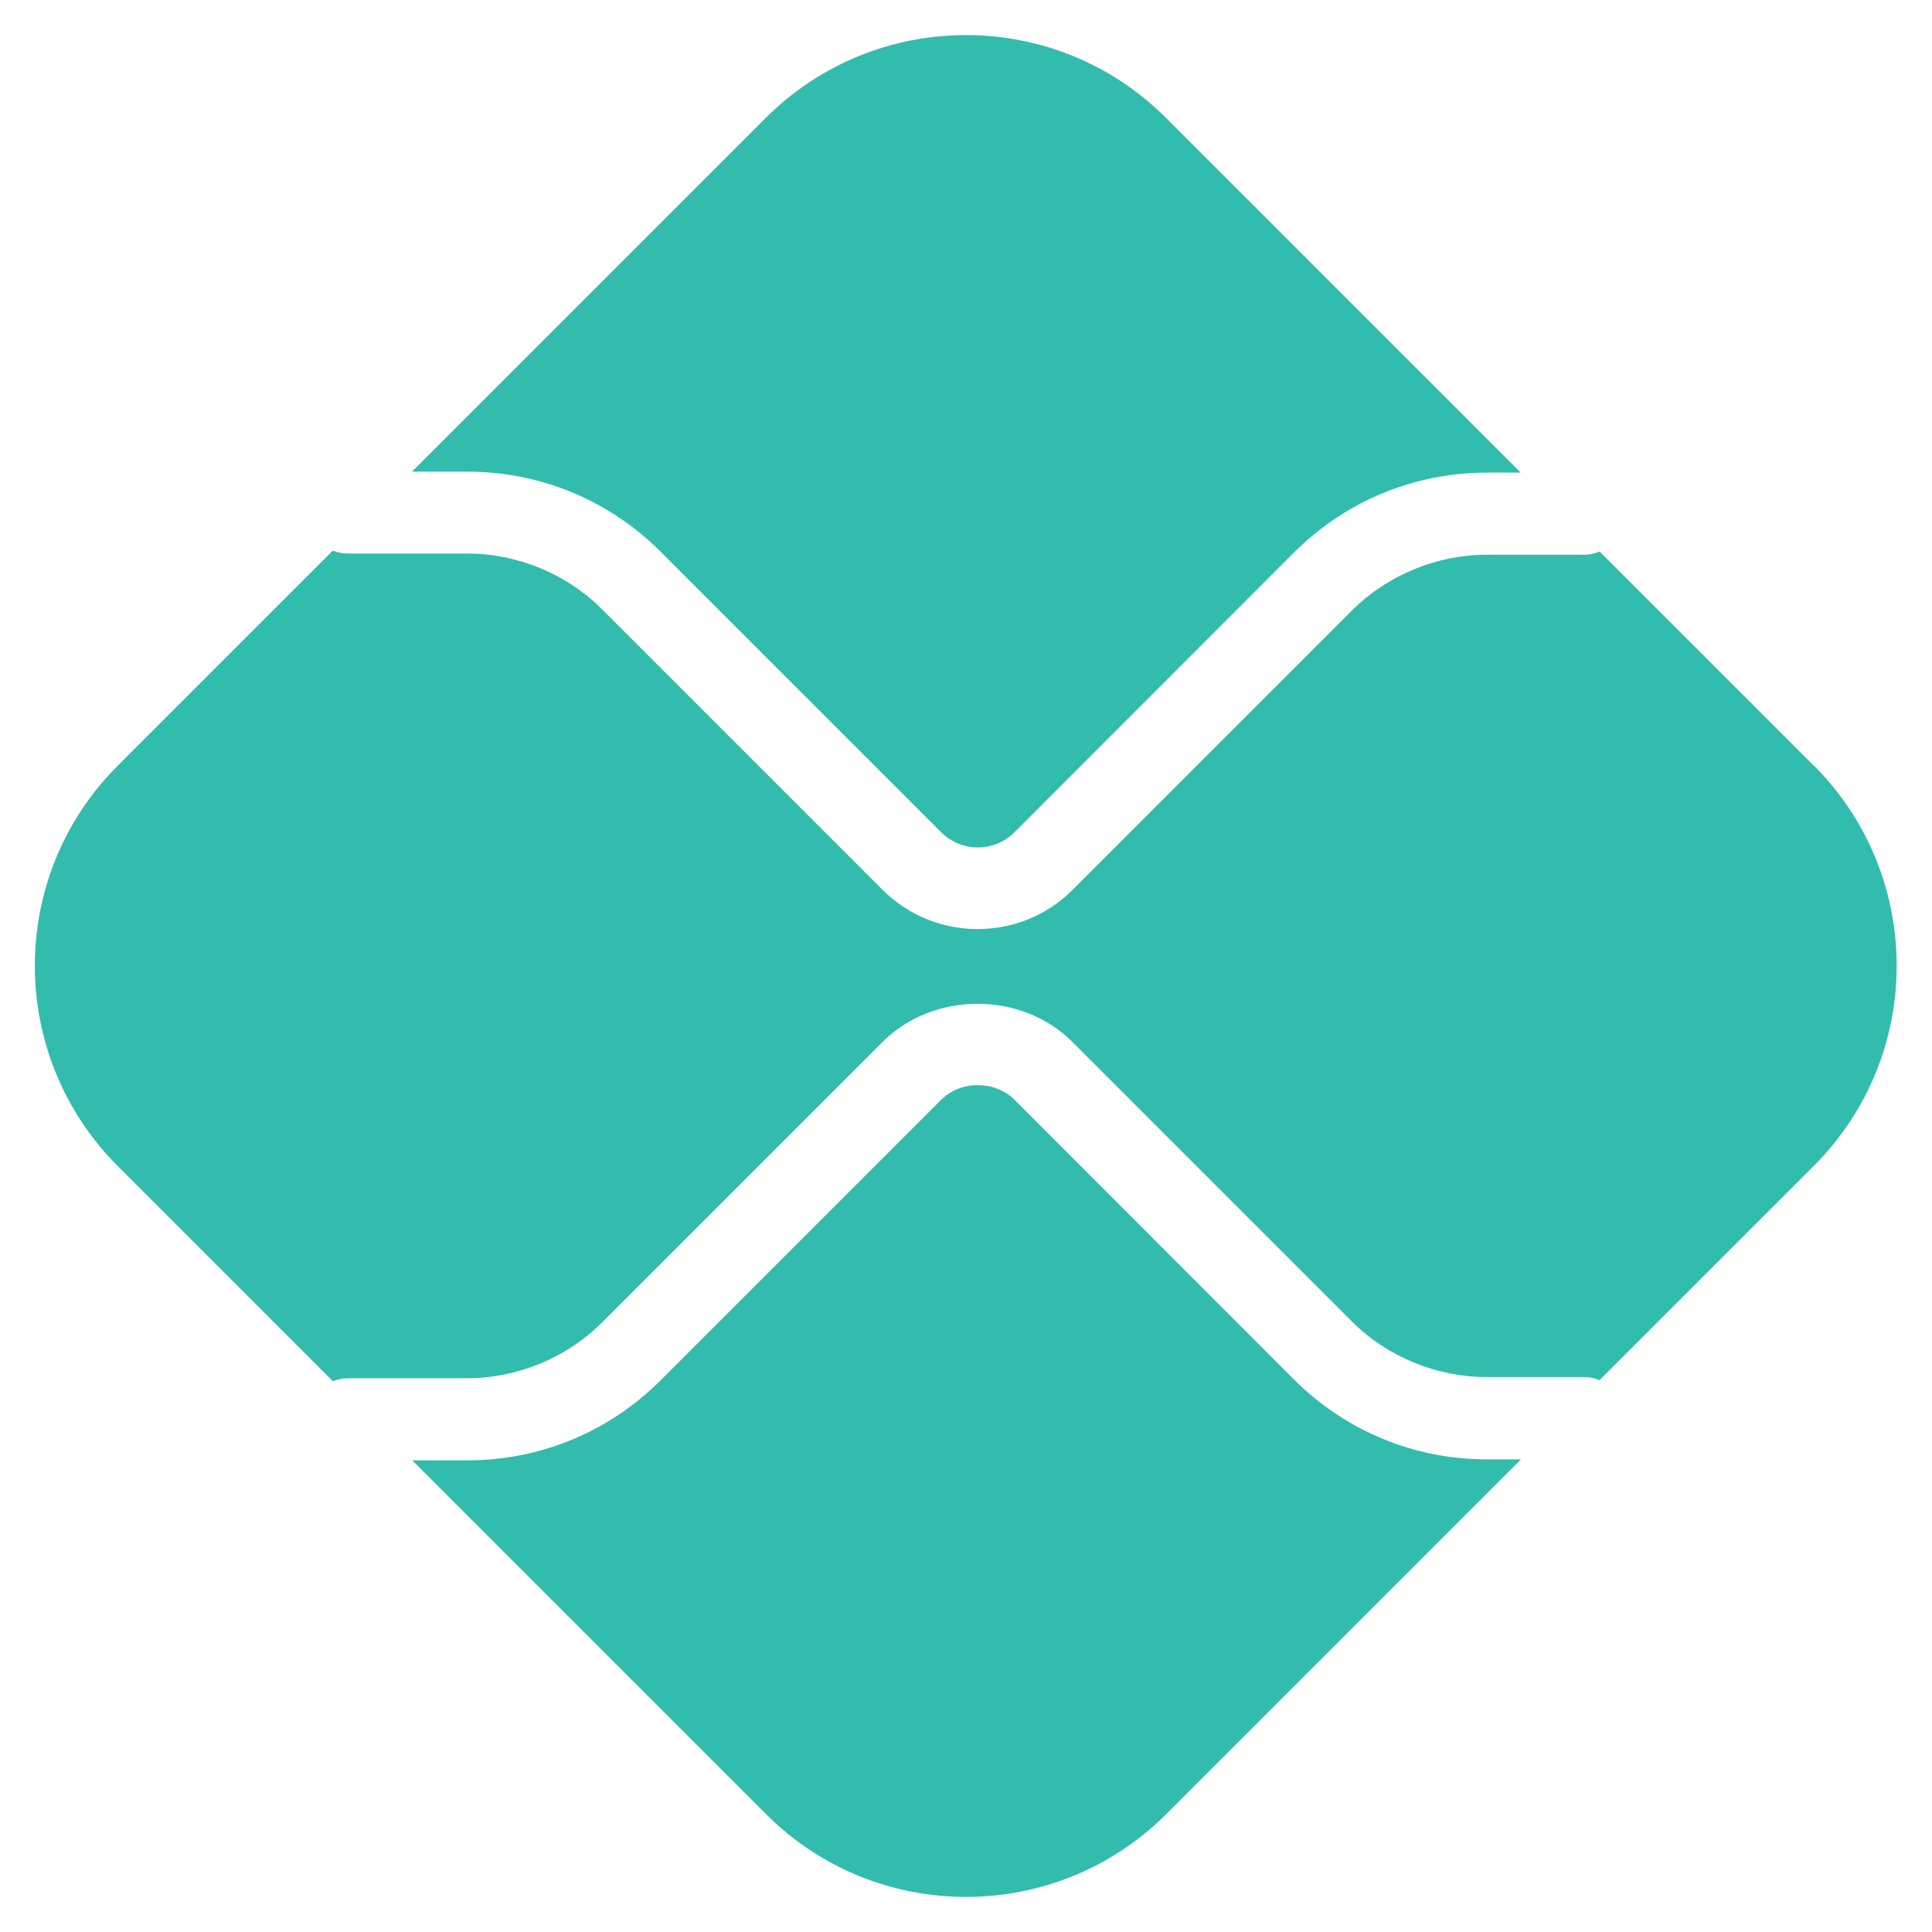 <?xml version="1.0" encoding="UTF-8"?>
<svg id="pix" xmlns="http://www.w3.org/2000/svg" width="80" height="80" viewBox="0 0 80 80">
  <defs>
    <style>
      .cls-1 {
        fill: #32bcad;
        stroke-width: 0px;
      }
    </style>
  </defs>
  <g id="pix_2" data-name="pix 2">
    <g>
      <path id="path2376" class="cls-1" d="M61.58,60.43c-3.03,0-5.87-1.18-8.01-3.32l-11.56-11.57c-.81-.81-2.23-.81-3.04,0l-11.61,11.61c-2.14,2.14-4.98,3.32-8.01,3.32h-2.28l14.65,14.65c4.57,4.57,11.99,4.57,16.57,0l14.69-14.69h-1.39Z"/>
      <path id="path2380" class="cls-1" d="M19.35,19.53c3.03,0,5.87,1.18,8.01,3.32l11.61,11.61c.84.84,2.2.84,3.04,0l11.56-11.57c2.14-2.14,4.98-3.32,8.01-3.32h1.39l-14.69-14.69c-4.57-4.57-11.99-4.57-16.57,0l-14.65,14.65h2.28Z"/>
      <path id="path2384" class="cls-1" d="M75.12,31.72l-8.88-8.88c-.2.08-.41.13-.63.13h-4.04c-2.09,0-4.13.85-5.6,2.32l-11.56,11.56c-1.08,1.08-2.5,1.62-3.93,1.62s-2.84-.54-3.93-1.62l-11.61-11.61c-1.47-1.48-3.52-2.32-5.6-2.32h-4.96c-.21,0-.41-.05-.6-.12l-8.91,8.91c-4.57,4.57-4.57,11.99,0,16.57l8.91,8.91c.19-.07.38-.12.6-.12h4.96c2.09,0,4.13-.85,5.6-2.32l11.61-11.61c2.1-2.1,5.76-2.1,7.85,0l11.56,11.56c1.47,1.48,3.52,2.32,5.6,2.32h4.04c.22,0,.44.05.63.13l8.88-8.88c4.57-4.57,4.57-11.99,0-16.57"/>
    </g>
  </g>
</svg>
